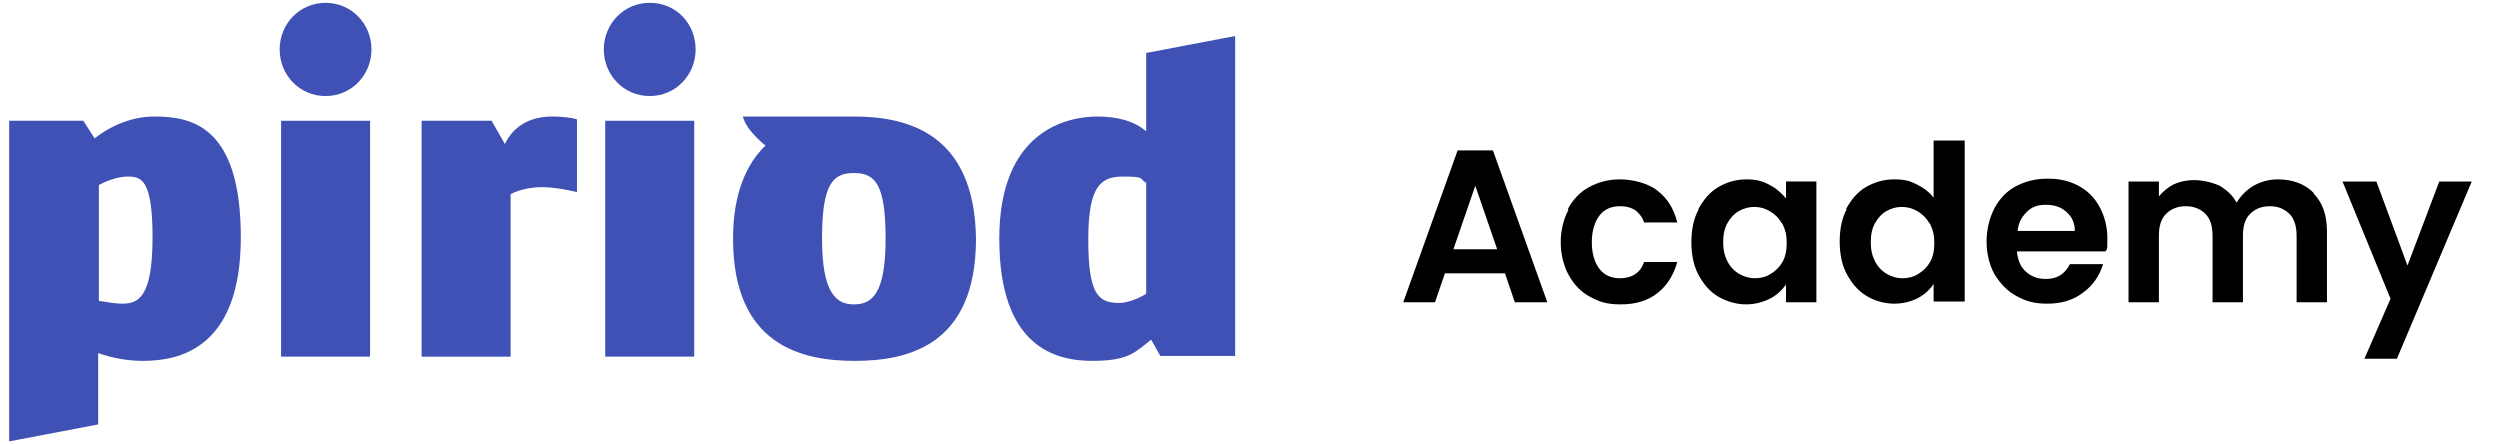 <?xml version="1.0" encoding="UTF-8"?> <svg xmlns="http://www.w3.org/2000/svg" id="Capa_2" version="1.1" viewBox="0 0 354 62.9"><defs><style> .st0 { fill: #3f51b5; } </style></defs><g><path class="st0" d="M21.8,16.5c-2.8,0-5.9,1.1-8.4,3.1l-1.6-2.5H1.3v45.4l12.6-2.4v-10.1c2,.7,4.2,1.1,6.3,1.1,4.9,0,13.9-1.5,13.9-17.5s-7.2-17.1-12.3-17.1ZM17.3,43c-.9,0-2.1-.2-3.3-.4v-16.4c1.3-.7,2.8-1.2,4.1-1.2,1.9,0,3.5.4,3.5,8.6,0,8.5-2,9.4-4.3,9.4Z"></path><rect class="st0" x="39.8" y="17.1" width="12.6" height="33.4"></rect><path class="st0" d="M46.1.4c-3.7,0-6.5,3-6.5,6.6s2.8,6.6,6.5,6.6,6.5-3,6.5-6.6S49.8.4,46.1.4Z"></path><path class="st0" d="M71.5,20.4l-1.9-3.3h-9.9v33.4h12.6v-23c1.1-.6,2.8-1,4.4-1s3.3.3,5,.7v-10.3c-.9-.3-2.5-.4-3.5-.4-3.3,0-5.6,1.5-6.7,3.9Z"></path><rect class="st0" x="85.7" y="17.1" width="12.6" height="33.4"></rect><path class="st0" d="M92,.4c-3.7,0-6.5,3-6.5,6.6s2.8,6.6,6.5,6.6,6.5-3,6.5-6.6-2.7-6.6-6.5-6.6Z"></path><path class="st0" d="M120.9,16.5h-15.7s.2,1.1,1.4,2.4c.8.9,1.4,1.4,1.8,1.7-2.7,2.6-4.6,6.8-4.6,13.2,0,15,9.6,17.3,17.2,17.3s17.2-2.2,17.2-17.3c-.2-15-9.8-17.3-17.3-17.3ZM120.9,43.1c-2.5,0-4.5-1.6-4.5-9.3s1.5-9.3,4.5-9.3,4.5,1.5,4.5,9.3-1.9,9.3-4.5,9.3Z"></path><path class="st0" d="M162.3,7.5v11.1c-1.7-1.5-4.2-2.1-6.9-2.1-4.2,0-13.9,1.9-13.9,17.3s8,17.3,13.2,17.3,6.1-1.3,8.3-3l1.3,2.3h10.6V5.1l-12.6,2.4ZM162.3,41.6c-1.3.8-2.8,1.3-3.8,1.3-3,0-4.4-1.2-4.4-9s1.9-8.9,5-8.9,2.2.3,3.2.9v15.7Z"></path></g><g><path d="M213.2,38.7h-8.6l-1.4,4.1h-4.5l7.7-21.5h5l7.7,21.5h-4.6l-1.4-4.1ZM212,35.3l-3.1-9-3.1,9h6.2Z"></path><path d="M222,29.6c.7-1.3,1.7-2.4,3-3.1,1.3-.7,2.7-1.1,4.4-1.1s3.9.5,5.3,1.6,2.3,2.5,2.8,4.5h-4.7c-.2-.7-.7-1.3-1.2-1.7-.6-.4-1.3-.6-2.2-.6-1.2,0-2.2.4-2.9,1.3-.7.9-1.1,2.2-1.1,3.8s.4,2.9,1.1,3.8c.7.9,1.7,1.3,2.9,1.3,1.7,0,2.9-.8,3.4-2.3h4.7c-.5,1.8-1.4,3.3-2.8,4.4-1.4,1.1-3.1,1.6-5.2,1.6s-3.1-.4-4.4-1.1c-1.3-.7-2.3-1.8-3-3.1-.7-1.3-1.1-2.9-1.1-4.6s.4-3.3,1.1-4.6Z"></path><path d="M240.5,29.6c.7-1.3,1.6-2.4,2.8-3.1,1.2-.7,2.5-1.1,4-1.1s2.4.3,3.3.8c1,.5,1.7,1.2,2.3,1.9v-2.4h4.3v17.1h-4.3v-2.5c-.6.8-1.3,1.5-2.3,2-1,.5-2.1.8-3.4.8s-2.7-.4-3.9-1.1-2.1-1.8-2.8-3.1c-.7-1.3-1-2.9-1-4.6s.3-3.3,1-4.6ZM252.3,31.6c-.4-.7-1-1.3-1.7-1.7-.7-.4-1.4-.6-2.2-.6s-1.5.2-2.2.6-1.2,1-1.6,1.7c-.4.7-.6,1.6-.6,2.7s.2,1.9.6,2.7c.4.8,1,1.4,1.7,1.8.7.4,1.4.6,2.2.6s1.6-.2,2.2-.6c.7-.4,1.3-1,1.7-1.7s.6-1.6.6-2.7-.2-1.9-.6-2.7Z"></path><path d="M261.4,29.6c.7-1.3,1.6-2.4,2.8-3.1,1.2-.7,2.5-1.1,4-1.1s2.2.2,3.2.7c1,.5,1.8,1.1,2.4,1.9v-8.1h4.4v22.8h-4.4v-2.5c-.5.8-1.3,1.5-2.2,2-1,.5-2.1.8-3.4.8s-2.8-.4-3.9-1.1c-1.2-.7-2.1-1.8-2.8-3.1-.7-1.3-1-2.9-1-4.6s.3-3.3,1-4.6ZM273.2,31.6c-.4-.7-1-1.3-1.7-1.7-.7-.4-1.4-.6-2.2-.6s-1.5.2-2.2.6-1.2,1-1.6,1.7c-.4.7-.6,1.6-.6,2.7s.2,1.9.6,2.7c.4.8,1,1.4,1.7,1.8.7.4,1.4.6,2.2.6s1.6-.2,2.2-.6c.7-.4,1.3-1,1.7-1.7s.6-1.6.6-2.7-.2-1.9-.6-2.7Z"></path><path d="M298.1,35.6h-12.5c.1,1.2.5,2.2,1.3,2.9.8.7,1.7,1,2.8,1,1.6,0,2.7-.7,3.4-2.1h4.7c-.5,1.6-1.4,3-2.8,4-1.4,1.1-3.1,1.6-5.1,1.6s-3.1-.4-4.4-1.1c-1.3-.7-2.3-1.8-3.1-3.1-.7-1.3-1.1-2.9-1.1-4.6s.4-3.3,1.1-4.7c.7-1.3,1.7-2.4,3-3.1,1.3-.7,2.8-1.1,4.5-1.1s3.1.3,4.4,1,2.3,1.7,3,3c.7,1.3,1.1,2.8,1.1,4.4s0,1.2-.1,1.7ZM293.8,32.7c0-1.1-.4-2-1.2-2.7-.8-.7-1.7-1-2.9-1s-2,.3-2.7,1-1.2,1.5-1.3,2.7h8.1Z"></path><path d="M327.6,27.4c1.3,1.3,1.9,3.1,1.9,5.4v10h-4.3v-9.4c0-1.3-.3-2.4-1-3.1s-1.6-1.1-2.8-1.1-2.1.4-2.8,1.1c-.7.7-1,1.7-1,3.1v9.4h-4.3v-9.4c0-1.3-.3-2.4-1-3.1-.7-.7-1.6-1.1-2.8-1.1s-2.1.4-2.8,1.1-1,1.7-1,3.1v9.4h-4.3v-17.1h4.3v2.1c.6-.7,1.3-1.3,2.1-1.7.9-.4,1.8-.6,2.9-.6s2.5.3,3.6.8c1,.6,1.9,1.4,2.4,2.4.6-1,1.4-1.8,2.4-2.4,1.1-.6,2.2-.9,3.4-.9,2.1,0,3.8.6,5.1,1.9Z"></path><path d="M350,25.7l-10.6,25.1h-4.6l3.7-8.5-6.8-16.6h4.8l4.4,11.9,4.5-11.9h4.6Z"></path></g></svg> 